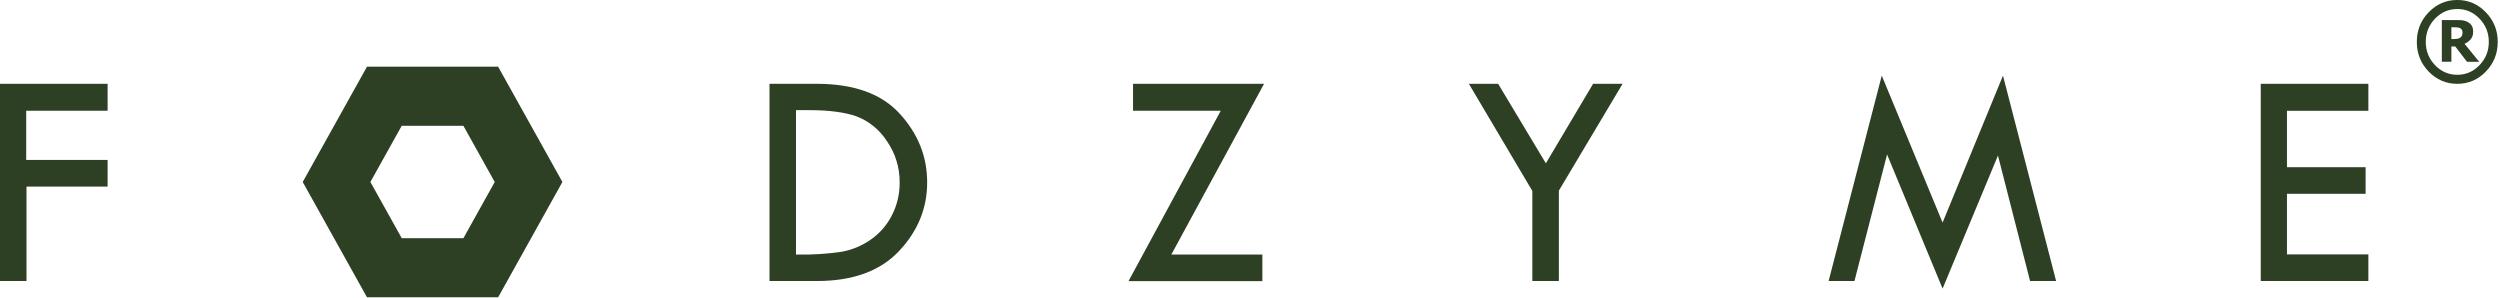 <svg width="1015" height="121" viewBox="0 0 1015 121" fill="none" xmlns="http://www.w3.org/2000/svg">
<g clip-path="url(#clip0_533_2)">
<path d="M202.25 120.702H149L122.9 73.892L149 27.072H202.24L228.34 73.882L202.25 120.692V120.702ZM163.1 96.702H188.15L200.86 73.892L188.14 51.072H163.1L150.38 73.882L163.1 96.692V96.702ZM1009.26 29.052C1012.47 25.722 1014.08 21.712 1014.08 17.012C1014.08 12.312 1012.47 8.312 1009.26 4.992C1006.05 1.662 1002.18 -0.008 997.65 -0.008C993.12 -0.008 989.25 1.662 986.03 4.992C982.82 8.312 981.23 12.312 981.23 17.012C981.23 21.712 982.83 25.722 986.03 29.052C989.25 32.372 993.12 34.032 997.65 34.032C1002.18 34.032 1006.05 32.372 1009.26 29.052ZM1006.7 7.592C1009.21 10.212 1010.46 13.352 1010.46 17.012C1010.46 20.672 1009.21 23.812 1006.7 26.432C1004.2 29.052 1001.19 30.362 997.66 30.362C994.13 30.362 991.11 29.052 988.6 26.432C986.11 23.812 984.86 20.672 984.86 17.012C984.86 13.352 986.11 10.212 988.6 7.592C991.11 4.972 994.13 3.662 997.66 3.662C1001.19 3.662 1004.21 4.972 1006.7 7.592ZM1001.59 25.082H1006.55L1000.6 17.782C1001.63 17.332 1002.46 16.722 1003.11 15.932C1003.77 15.142 1004.1 14.122 1004.1 12.862C1004.1 11.932 1003.94 11.162 1003.61 10.562C1003.27 9.962 1002.75 9.432 1002.01 8.992C1001.35 8.612 1000.68 8.372 1000.01 8.282C999.34 8.192 998.45 8.142 997.35 8.142H991.38V25.072H995.26V18.852H996.82L1001.59 25.072V25.082ZM999.58 12.212C999.71 12.502 999.79 12.822 999.79 13.172C999.79 13.662 999.72 14.062 999.58 14.392C999.45 14.722 999.24 14.992 998.97 15.202C998.69 15.442 998.31 15.612 997.81 15.712C997.31 15.802 996.77 15.852 996.19 15.852H995.26V11.072H996.48C997.05 11.072 997.52 11.102 997.89 11.152C998.26 11.202 998.58 11.312 998.87 11.482C999.2 11.662 999.44 11.912 999.58 12.212ZM764 30.702L788.69 90.372L813.21 30.702L834.78 114.092H824.21L811.17 63.152L788.69 117.172L766.15 62.702L752.91 114.092H742.42L763.99 30.702H764ZM0 114.082H10.76V75.752H43.69V64.942H10.64V44.962H43.69V34.022H0V114.082ZM312.42 114.092H331.68C346.24 114.092 357.34 110.052 364.98 101.962C372.62 93.872 376.43 84.582 376.43 74.062C376.43 63.542 372.74 54.352 365.35 46.222C357.97 38.092 346.7 34.022 331.54 34.022H312.42V114.082V114.092ZM328.64 44.722C336.69 44.722 343.1 45.582 347.87 47.292C352.87 49.222 357.16 52.742 360.12 57.352C363.51 62.212 365.31 68.072 365.26 74.072C365.3 78.772 364.2 83.412 362.04 87.552C359.99 91.532 357.01 94.912 353.37 97.382C349.9 99.792 345.98 101.432 341.86 102.192C335.88 103.082 329.84 103.462 323.79 103.342H323.17V44.722H328.65H328.64ZM495.63 44.962H460.01V34.022H513.21L475.57 103.332H512.52V114.132H458.17L495.63 44.962ZM622.13 77.522V114.092H632.9V77.402L658.77 34.032H646.79L627.62 66.312L608.25 34.032H596.37L622.13 77.522ZM917.86 114.092H961.56V103.292H928.51V78.692H960.44V67.892H928.51V44.972H961.56V34.032H917.86V114.092Z" fill="#2D4024"/>
</g>
<defs>
<clipPath id="clip0_533_2">
<rect width="1014.09" height="120.7" fill="white"/>
</clipPath>
</defs>
</svg>
